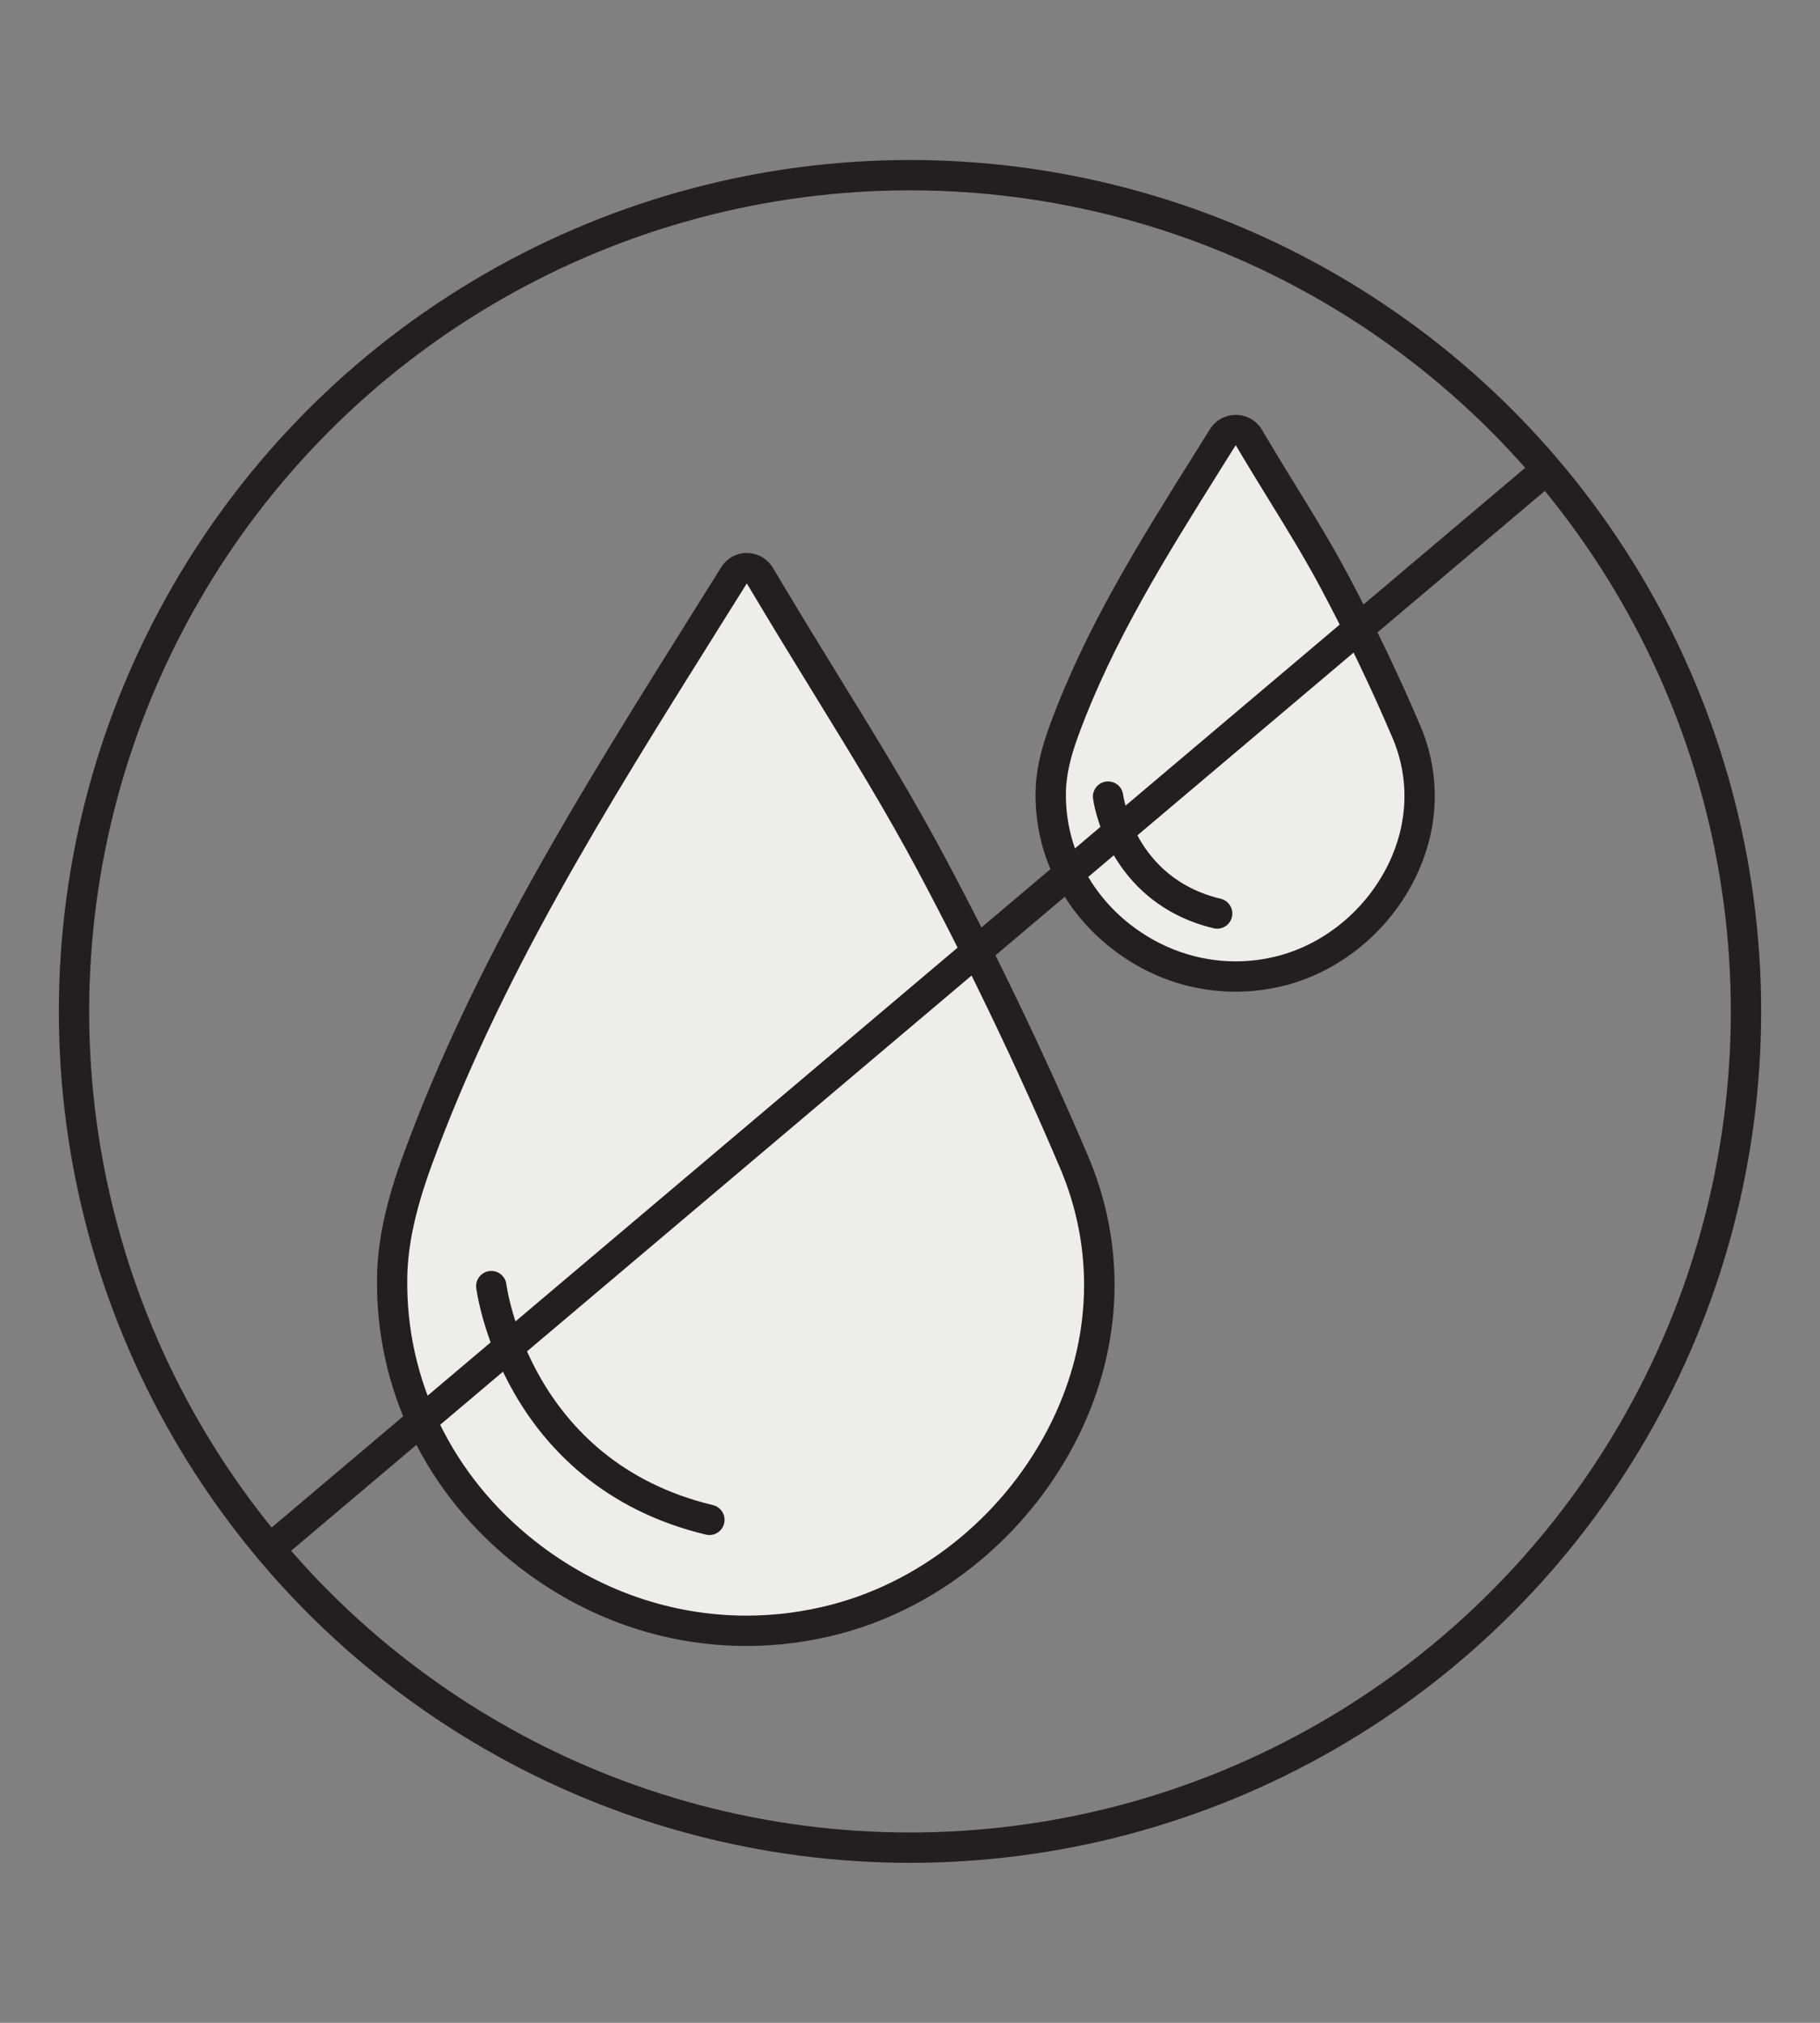 <?xml version="1.0" encoding="UTF-8"?><svg id="Layer_1" xmlns="http://www.w3.org/2000/svg" viewBox="0 0 180 200"><rect x="0" y="0" width="180" height="200" fill="#808080" stroke="none"/><defs><style>.cls-1{fill:none;stroke-miterlimit:10;}.cls-1,.cls-2{stroke:#231f20;stroke-width:3px;}.cls-3,.cls-2{fill:#ededeb;}.cls-4{fill:#231f20;}.cls-2{stroke-linecap:round;stroke-linejoin:round;}</style></defs><g><g><path class="cls-3" d="M73.82,161.24c-7.88,0-15.42-2.64-21.8-7.65-8.61-6.75-13.44-16.72-13.25-27.34,.06-3.37,.85-7.03,2.49-11.51,6.9-18.86,17.3-35.46,28.31-53.04l3.02-4.82c.27-.44,.75-.7,1.27-.7h.01c.52,0,1,.28,1.27,.73l1.45,2.42c1.7,2.83,3.39,5.58,5.05,8.29,3.75,6.1,7.29,11.85,10.5,17.89,5.18,9.74,9.92,19.63,14.07,29.39,3.61,8.47,3.3,17.81-.86,26.31-4.53,9.27-13,16.33-22.66,18.88-2.91,.77-5.9,1.16-8.88,1.16Z"/><path class="cls-4" d="M73.86,57.68l1.45,2.42c1.7,2.84,3.4,5.59,5.06,8.3,3.73,6.07,7.26,11.8,10.46,17.81,5.17,9.71,9.88,19.56,14.01,29.27,3.43,8.06,3.14,16.96-.82,25.06-4.34,8.88-12.45,15.65-21.69,18.09-2.81,.74-5.66,1.11-8.5,1.11-7.43,0-14.74-2.52-20.87-7.33-8.24-6.46-12.86-15.99-12.68-26.14,.06-3.2,.82-6.7,2.4-11.02,6.84-18.71,17.2-35.25,28.17-52.76l3.02-4.82m0-3c-1.03,0-1.99,.53-2.54,1.41l-3.02,4.82c-11.05,17.65-21.49,34.32-28.44,53.32-1.7,4.64-2.52,8.45-2.58,12-.2,11.1,4.84,21.5,13.83,28.55,6.65,5.21,14.51,7.97,22.72,7.97,3.11,0,6.23-.41,9.26-1.21,10.07-2.66,18.9-10.02,23.62-19.67,4.35-8.89,4.67-18.68,.89-27.56-4.17-9.8-8.92-19.72-14.13-29.5-3.25-6.1-6.79-11.87-10.55-17.97-1.64-2.67-3.34-5.43-5.04-8.27l-1.45-2.42c-.54-.9-1.5-1.45-2.54-1.46,0,0-.02,0-.03,0h0Z"/></g><path class="cls-2" d="M48.59,127.16s2.31,18.49,21.57,23.11"/></g><g><g><path class="cls-3" d="M122.2,96.55c-4.11,0-8.04-1.38-11.36-3.98-4.49-3.52-7.01-8.73-6.91-14.28,.03-1.77,.44-3.68,1.29-6,3.48-9.51,8.7-17.84,14.22-26.66l1.51-2.41c.27-.44,.75-.7,1.27-.7h.01c.52,0,1,.28,1.27,.73l.72,1.21c.81,1.34,1.61,2.65,2.4,3.94l.12,.2c1.88,3.05,3.65,5.93,5.27,8.99,2.6,4.89,4.98,9.85,7.06,14.75,1.89,4.44,1.73,9.33-.44,13.78-2.36,4.83-6.78,8.5-11.81,9.83-1.52,.4-3.08,.61-4.63,.61Z"/><path class="cls-4" d="M122.22,44.02l.72,1.21c.85,1.42,1.7,2.8,2.53,4.15,1.87,3.03,3.63,5.9,5.23,8.91,2.58,4.85,4.94,9.78,7.01,14.64,1.72,4.03,1.57,8.48-.41,12.53-2.17,4.44-6.23,7.82-10.85,9.04-1.41,.37-2.83,.55-4.25,.55-3.72,0-7.37-1.26-10.44-3.66-4.12-3.23-6.43-7.99-6.34-13.07,.03-1.6,.41-3.35,1.2-5.51,3.42-9.35,8.6-17.62,14.08-26.38l1.51-2.41m0-3c-1.03,0-1.99,.53-2.54,1.41l-1.51,2.41c-5.57,8.89-10.83,17.29-14.36,26.94-.91,2.48-1.35,4.54-1.38,6.49-.11,6.02,2.62,11.67,7.49,15.48,3.59,2.82,7.84,4.3,12.29,4.3,1.69,0,3.37-.22,5.02-.65,5.45-1.44,10.22-5.41,12.77-10.63,2.37-4.84,2.54-10.18,.48-15.02-2.1-4.94-4.5-9.94-7.12-14.87-1.64-3.09-3.43-5.99-5.32-9.07-.83-1.34-1.67-2.71-2.51-4.12l-.72-1.21c-.54-.9-1.5-1.45-2.54-1.46,0,0-.02,0-.03,0h0Z"/></g><path class="cls-2" d="M109.59,78.76s1.16,9.25,10.79,11.56"/></g><circle class="cls-1" cx="90" cy="100" r="82.68"/><line class="cls-1" x1="153.37" y1="46.08" x2="27.34" y2="152.59"/></svg>